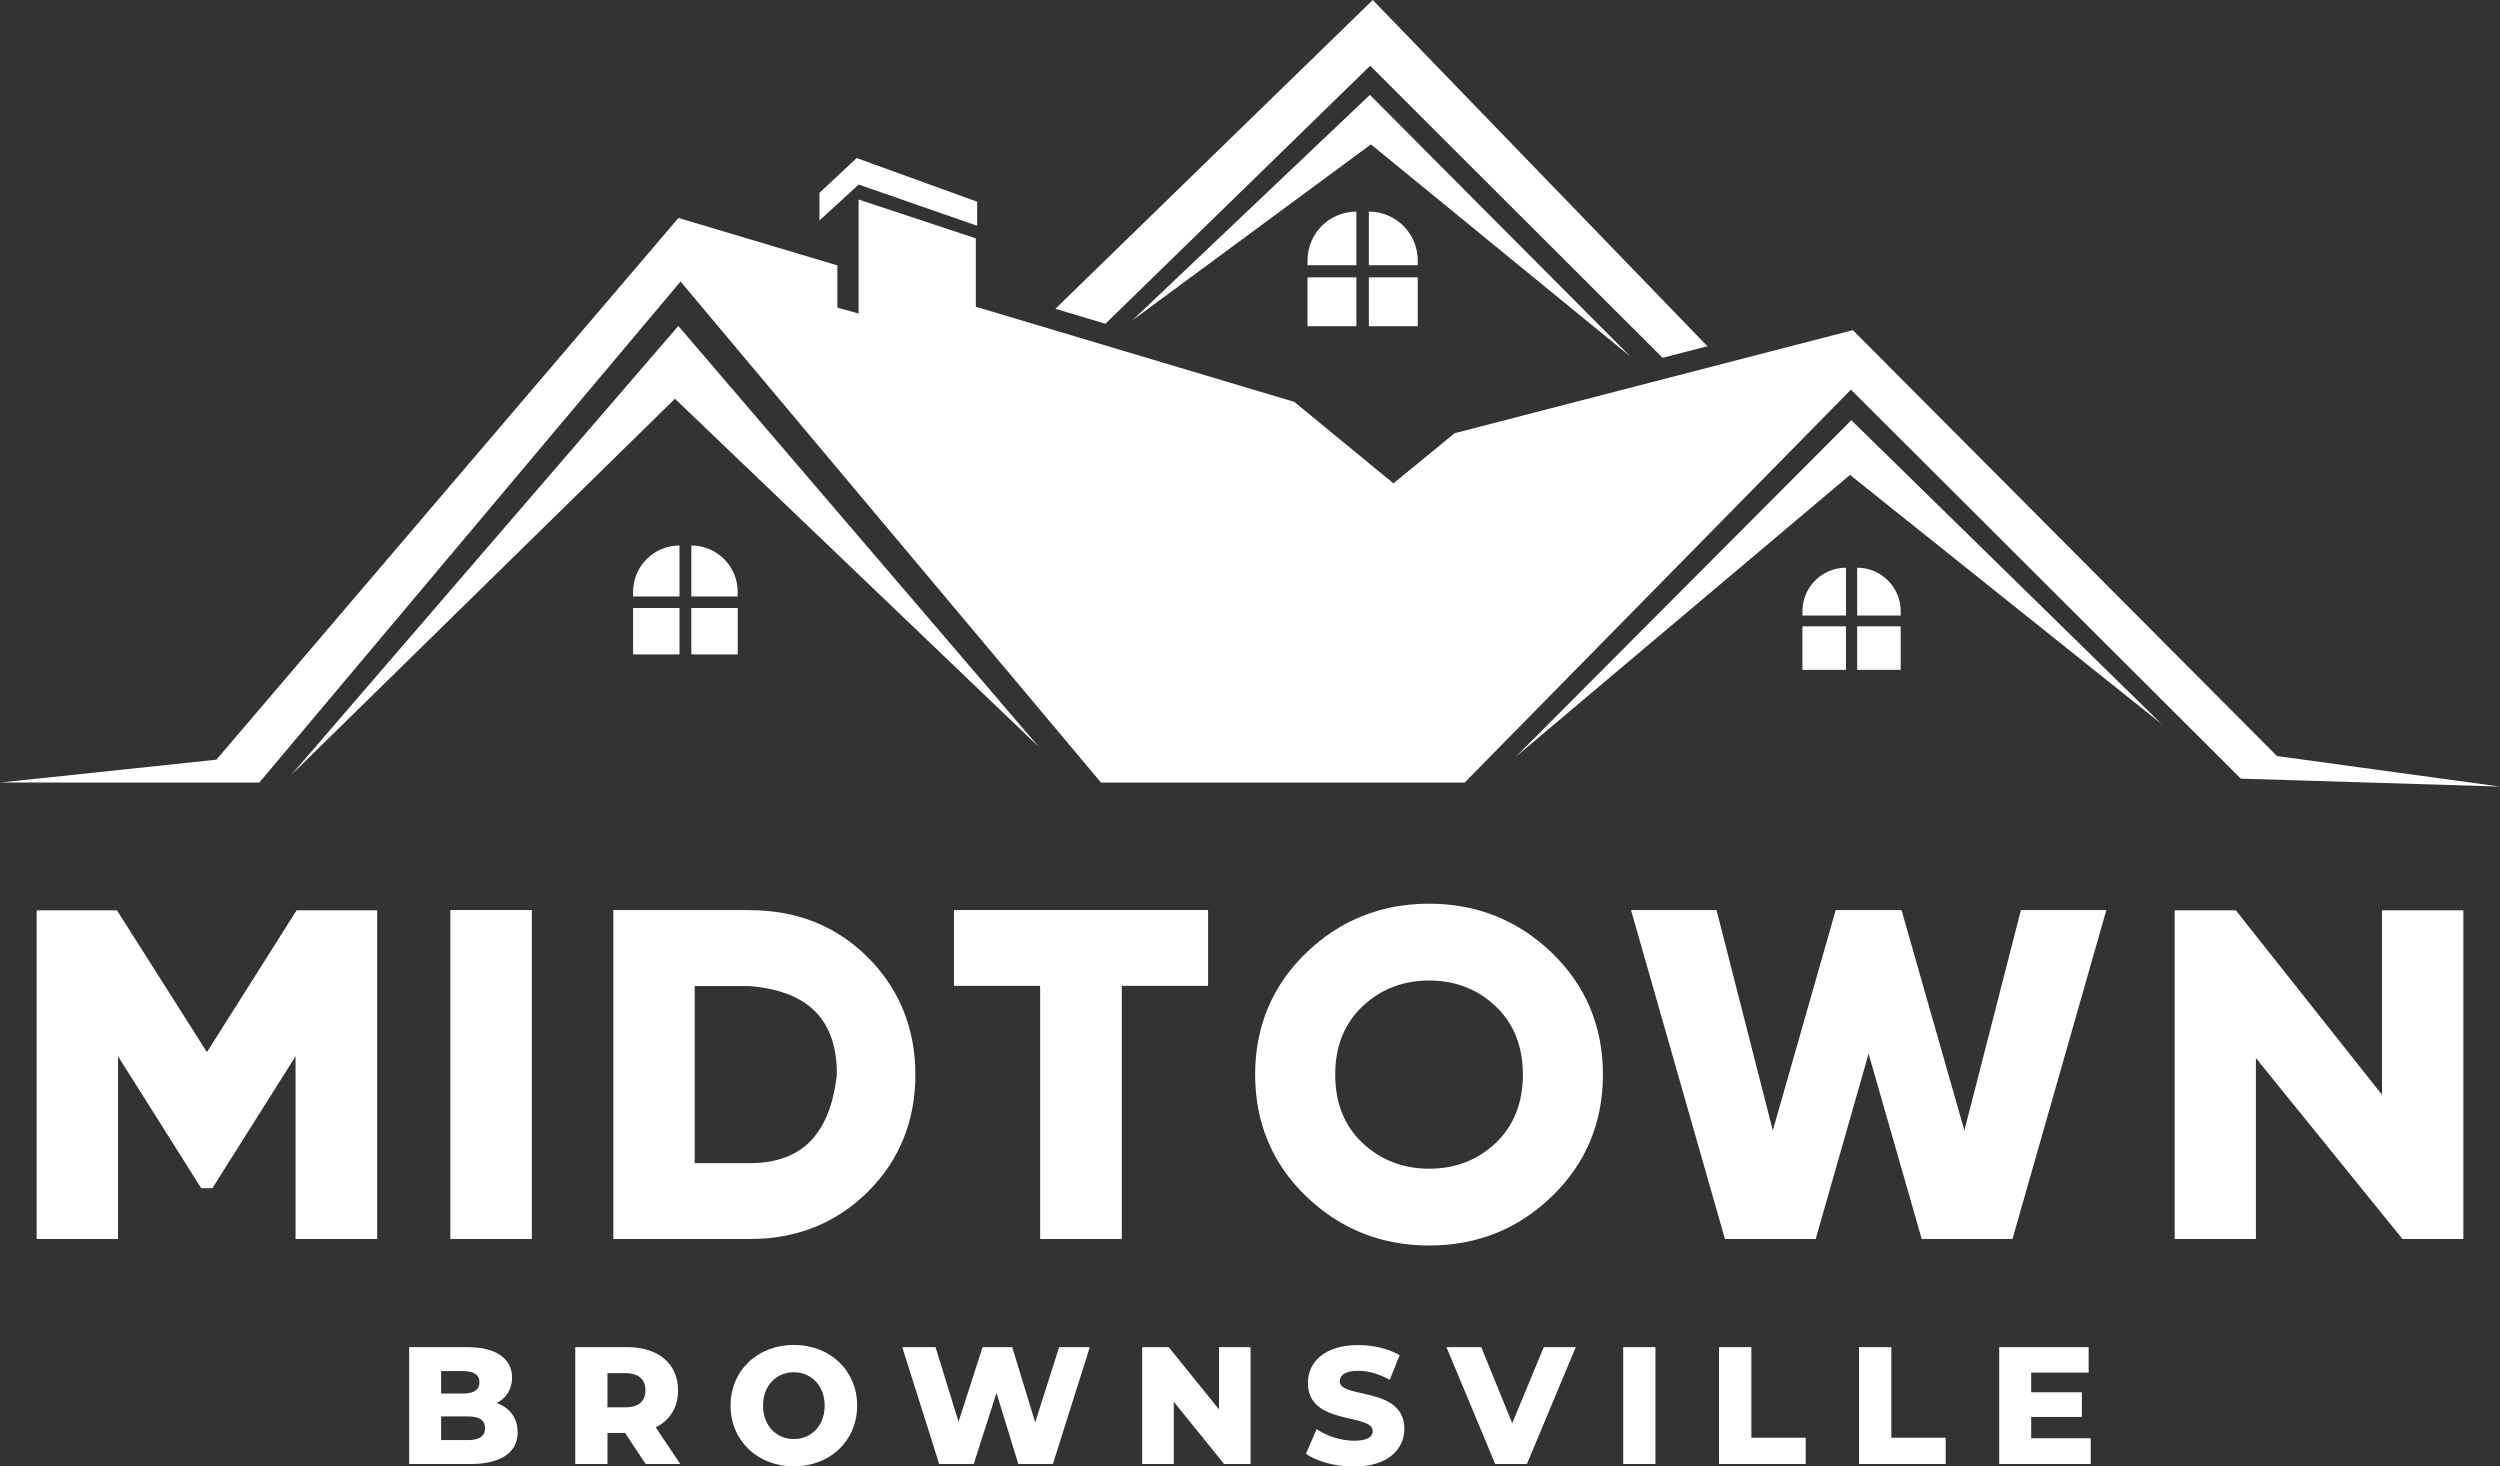 <?xml version="1.0" encoding="UTF-8"?>
<svg id="Layer_1" data-name="Layer 1" xmlns="http://www.w3.org/2000/svg" viewBox="0 0 192.35 112.82">
  <rect x="0" y="0" width="192.35" height="112.82" fill="#333333" stroke="none"/>
  <defs>
    <style>
      .cls-1 {
        fill: #fff;
      }
    </style>
  </defs>
  <g>
    <polygon class="cls-1" points="15.92 80.95 9 70.04 2.82 70.04 2.82 95.33 9.08 95.33 9.08 81.27 15.48 91.42 16.34 91.42 22.74 81.27 22.74 95.33 29.02 95.33 29.02 70.04 22.82 70.04 15.92 80.95"/>
    <rect class="cls-1" x="34.65" y="70.02" width="6.27" height="25.31"/>
    <path class="cls-1" d="M57.71,70.02h-10.52v25.31h10.52c3.59,0,6.64-1.23,9.07-3.64,2.42-2.42,3.65-5.45,3.65-9s-1.23-6.6-3.65-9.02c-2.42-2.42-5.47-3.64-9.07-3.64Zm0,19.47h-4.26v-13.62h4.25c4.5,.38,6.69,2.6,6.69,6.79-.51,4.6-2.69,6.83-6.68,6.83Z"/>
    <polygon class="cls-1" points="73.4 75.85 80.03 75.85 80.03 95.33 86.31 95.33 86.31 75.85 92.95 75.85 92.95 70.02 73.4 70.02 73.4 75.85"/>
    <path class="cls-1" d="M109.96,69.53c-3.68,0-6.87,1.27-9.47,3.79-2.6,2.51-3.92,5.66-3.92,9.36s1.32,6.85,3.92,9.36c2.6,2.51,5.78,3.79,9.47,3.79s6.85-1.27,9.45-3.79c2.6-2.51,3.92-5.66,3.92-9.36s-1.32-6.85-3.92-9.36c-2.6-2.51-5.78-3.79-9.45-3.79Zm7.21,13.15c0,2.17-.7,3.94-2.09,5.26-1.39,1.32-3.11,1.98-5.12,1.98s-3.74-.67-5.13-1.98c-1.39-1.31-2.1-3.08-2.1-5.26s.71-3.93,2.1-5.25c1.39-1.32,3.12-1.99,5.13-1.99s3.74,.67,5.12,1.99c1.39,1.32,2.09,3.09,2.09,5.25Z"/>
    <polygon class="cls-1" points="151.14 86.98 146.34 70.15 146.3 70.02 141.24 70.02 136.4 86.98 132.07 70.02 125.49 70.02 132.68 95.2 132.72 95.33 139.7 95.33 143.77 81.07 147.82 95.2 147.86 95.33 154.84 95.33 162 70.24 162.07 70.02 155.49 70.02 151.14 86.98"/>
    <polygon class="cls-1" points="183.27 70.04 183.27 84.23 172.07 70.1 172.02 70.04 167.32 70.04 167.32 95.33 173.57 95.33 173.57 81.41 184.79 95.26 184.85 95.33 189.53 95.33 189.53 70.04 183.27 70.04"/>
  </g>
  <g>
    <path class="cls-1" d="M39.83,110.18c0,1.55-1.25,2.46-3.61,2.46h-4.74v-8.99h4.49c2.31,0,3.43,.96,3.43,2.35,0,.86-.43,1.55-1.18,1.95,.99,.36,1.6,1.13,1.6,2.22Zm-5.89-4.69v1.73h1.7c.83,0,1.25-.3,1.25-.87s-.43-.86-1.25-.86h-1.7Zm3.38,4.4c0-.62-.45-.91-1.3-.91h-2.08v1.82h2.08c.85,0,1.3-.3,1.3-.91Z"/>
    <path class="cls-1" d="M48.09,110.25h-1.35v2.39h-2.48v-8.99h4.01c2.39,0,3.9,1.27,3.9,3.33,0,1.32-.63,2.3-1.72,2.84l1.89,2.82h-2.66l-1.59-2.39Zm.03-4.6h-1.38v2.63h1.38c1.03,0,1.54-.49,1.54-1.31s-.51-1.32-1.54-1.32Z"/>
    <path class="cls-1" d="M56.21,108.15c0-2.7,2.07-4.67,4.87-4.67s4.87,1.98,4.87,4.67-2.07,4.67-4.87,4.67-4.87-1.98-4.87-4.67Zm7.24,0c0-1.55-1.04-2.57-2.37-2.57s-2.37,1.01-2.37,2.57,1.04,2.57,2.37,2.57,2.37-1.01,2.37-2.57Z"/>
    <path class="cls-1" d="M83.85,103.65l-2.84,8.99h-2.66l-1.68-5.47-1.75,5.47h-2.66l-2.84-8.99h2.56l1.77,5.74,1.85-5.74h2.28l1.77,5.79,1.84-5.79h2.37Z"/>
    <path class="cls-1" d="M96.22,103.65v8.99h-2.04l-3.87-4.79v4.79h-2.43v-8.99h2.04l3.87,4.79v-4.79h2.43Z"/>
    <path class="cls-1" d="M100.49,111.83l.81-1.87c.78,.53,1.88,.89,2.89,.89s1.43-.3,1.43-.73c0-1.43-4.99-.39-4.99-3.72,0-1.6,1.28-2.91,3.88-2.91,1.14,0,2.32,.27,3.18,.78l-.76,1.89c-.84-.46-1.67-.69-2.43-.69-1.04,0-1.42,.36-1.42,.81,0,1.37,4.97,.35,4.97,3.66,0,1.57-1.28,2.9-3.88,2.9-1.44,0-2.87-.4-3.7-.99Z"/>
    <path class="cls-1" d="M121.24,103.65l-3.76,8.99h-2.44l-3.75-8.99h2.68l2.38,5.85,2.43-5.85h2.46Z"/>
    <path class="cls-1" d="M124.89,103.65h2.48v8.99h-2.48v-8.99Z"/>
    <path class="cls-1" d="M132.27,103.65h2.48v6.97h4.18v2.02h-6.67v-8.99Z"/>
    <path class="cls-1" d="M143.04,103.65h2.48v6.97h4.18v2.02h-6.67v-8.99Z"/>
    <path class="cls-1" d="M160.86,110.68v1.96h-7.04v-8.99h6.88v1.96h-4.42v1.51h3.9v1.9h-3.9v1.64h4.59Z"/>
  </g>
  <g>
    <rect class="cls-1" x="142.89" y="48.19" width="3.35" height="3.35"/>
    <rect class="cls-1" x="138.68" y="48.19" width="3.35" height="3.35"/>
    <path class="cls-1" d="M142.89,43.68h0v3.68h3.35v-.33c0-1.85-1.5-3.35-3.35-3.35Z"/>
    <path class="cls-1" d="M138.68,47.03v.33h3.35v-3.68c-1.85,0-3.35,1.5-3.35,3.35Z"/>
    <polygon class="cls-1" points="116.63 58.22 142.34 36.54 166.32 55.71 142.44 32.33 116.63 58.22"/>
    <rect class="cls-1" x="105.32" y="21.34" width="3.76" height="3.76"/>
    <rect class="cls-1" x="100.6" y="21.34" width="3.76" height="3.76"/>
    <path class="cls-1" d="M109.08,20.04c0-2.08-1.68-3.76-3.76-3.76h0v4.13h3.76v-.37Z"/>
    <path class="cls-1" d="M104.36,16.28c-2.08,0-3.76,1.68-3.76,3.76v.37h3.76v-4.13Z"/>
    <polygon class="cls-1" points="105.4 7.3 87.12 24.65 105.48 11.11 125.45 27.44 105.4 7.3"/>
    <rect class="cls-1" x="48.71" y="46.78" width="3.57" height="3.57"/>
    <rect class="cls-1" x="53.19" y="46.78" width="3.57" height="3.57"/>
    <path class="cls-1" d="M48.71,45.54v.35h3.57v-3.92h0c-1.97,0-3.57,1.6-3.57,3.57Z"/>
    <path class="cls-1" d="M53.19,41.97v3.92h3.57v-.35c0-1.97-1.6-3.57-3.57-3.57Z"/>
    <polygon class="cls-1" points="22.43 59.6 51.93 30.68 79.93 57.47 52.19 25.08 22.43 59.6"/>
    <g>
      <polygon class="cls-1" points="75.18 17.37 75.18 15.52 65.91 12.16 63.05 14.84 63.05 16.96 66.07 14.2 75.18 17.37"/>
      <g>
        <polygon class="cls-1" points="105.42 5.06 127.92 27.53 131.37 26.64 105.62 0 81.2 23.76 85.05 24.91 105.42 5.06"/>
        <polygon class="cls-1" points="175.19 58.17 142.56 25.4 111.92 33.33 107.21 37.19 99.58 30.92 75.08 23.6 75.08 18.34 66.06 15.35 66.06 24.12 64.43 23.67 64.43 20.42 52.2 16.77 16.65 58.45 0 60.21 15.14 60.21 15.14 60.21 19.95 60.21 52.36 21.66 84.71 60.21 112.69 60.21 142.41 29.98 172.41 59.91 172.41 59.91 177.06 60.05 192.35 60.52 175.19 58.17"/>
      </g>
    </g>
  </g>
</svg>